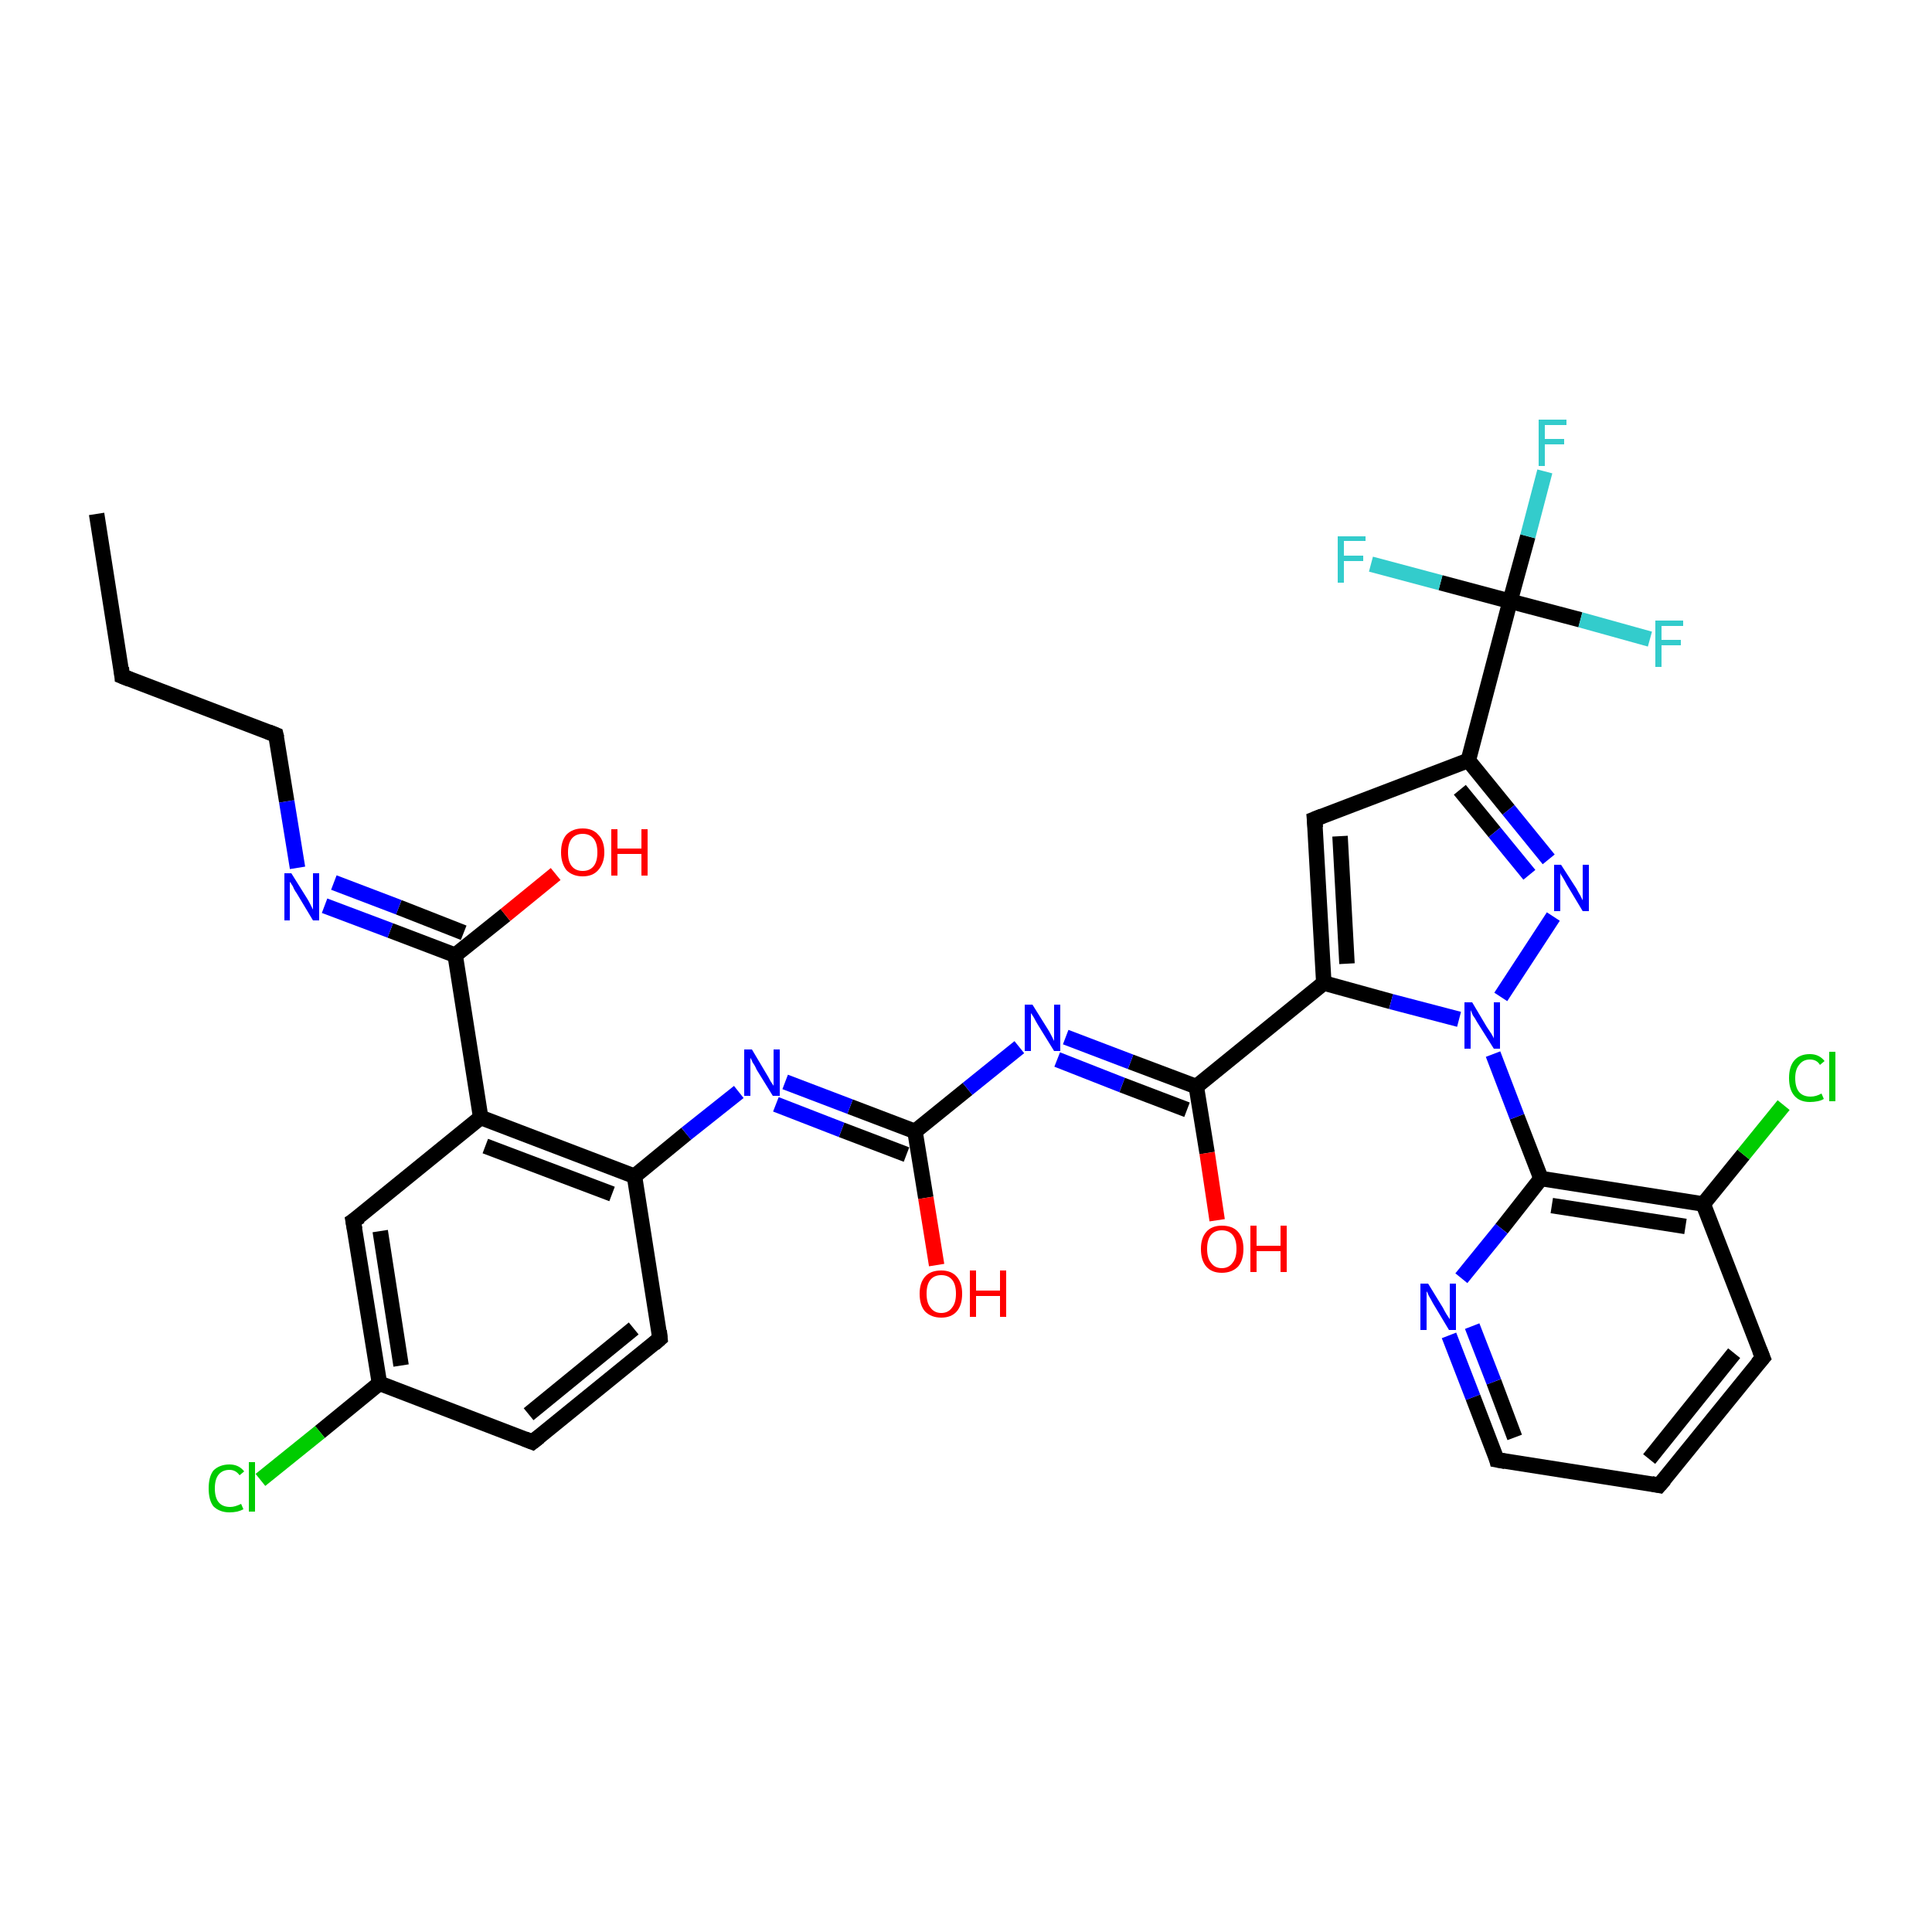 <?xml version='1.0' encoding='iso-8859-1'?>
<svg version='1.1' baseProfile='full'
              xmlns='http://www.w3.org/2000/svg'
                      xmlns:rdkit='http://www.rdkit.org/xml'
                      xmlns:xlink='http://www.w3.org/1999/xlink'
                  xml:space='preserve'
width='250px' height='250px' viewBox='0 0 250 250'>
<!-- END OF HEADER -->
<rect style='opacity:1.0;fill:#FFFFFF;stroke:none' width='250.0' height='250.0' x='0.0' y='0.0'> </rect>
<path class='bond-0 atom-0 atom-1' d='M 12.5,66.5 L 15.8,87.5' style='fill:none;fill-rule:evenodd;stroke:#000000;stroke-width:2.0px;stroke-linecap:butt;stroke-linejoin:miter;stroke-opacity:1' />
<path class='bond-1 atom-1 atom-6' d='M 15.8,87.5 L 35.7,95.1' style='fill:none;fill-rule:evenodd;stroke:#000000;stroke-width:2.0px;stroke-linecap:butt;stroke-linejoin:miter;stroke-opacity:1' />
<path class='bond-2 atom-2 atom-3' d='M 214.7,192.2 L 228.1,175.7' style='fill:none;fill-rule:evenodd;stroke:#000000;stroke-width:2.0px;stroke-linecap:butt;stroke-linejoin:miter;stroke-opacity:1' />
<path class='bond-2 atom-2 atom-3' d='M 213.4,188.8 L 224.4,175.1' style='fill:none;fill-rule:evenodd;stroke:#000000;stroke-width:2.0px;stroke-linecap:butt;stroke-linejoin:miter;stroke-opacity:1' />
<path class='bond-3 atom-2 atom-7' d='M 214.7,192.2 L 193.7,188.9' style='fill:none;fill-rule:evenodd;stroke:#000000;stroke-width:2.0px;stroke-linecap:butt;stroke-linejoin:miter;stroke-opacity:1' />
<path class='bond-4 atom-3 atom-12' d='M 228.1,175.7 L 220.4,155.8' style='fill:none;fill-rule:evenodd;stroke:#000000;stroke-width:2.0px;stroke-linecap:butt;stroke-linejoin:miter;stroke-opacity:1' />
<path class='bond-5 atom-4 atom-5' d='M 68.9,186.6 L 85.4,173.2' style='fill:none;fill-rule:evenodd;stroke:#000000;stroke-width:2.0px;stroke-linecap:butt;stroke-linejoin:miter;stroke-opacity:1' />
<path class='bond-5 atom-4 atom-5' d='M 68.4,183.0 L 82.0,171.9' style='fill:none;fill-rule:evenodd;stroke:#000000;stroke-width:2.0px;stroke-linecap:butt;stroke-linejoin:miter;stroke-opacity:1' />
<path class='bond-6 atom-4 atom-10' d='M 68.9,186.6 L 49.1,179.0' style='fill:none;fill-rule:evenodd;stroke:#000000;stroke-width:2.0px;stroke-linecap:butt;stroke-linejoin:miter;stroke-opacity:1' />
<path class='bond-7 atom-5 atom-13' d='M 85.4,173.2 L 82.1,152.2' style='fill:none;fill-rule:evenodd;stroke:#000000;stroke-width:2.0px;stroke-linecap:butt;stroke-linejoin:miter;stroke-opacity:1' />
<path class='bond-8 atom-6 atom-27' d='M 35.7,95.1 L 37.1,103.7' style='fill:none;fill-rule:evenodd;stroke:#000000;stroke-width:2.0px;stroke-linecap:butt;stroke-linejoin:miter;stroke-opacity:1' />
<path class='bond-8 atom-6 atom-27' d='M 37.1,103.7 L 38.5,112.3' style='fill:none;fill-rule:evenodd;stroke:#0000FF;stroke-width:2.0px;stroke-linecap:butt;stroke-linejoin:miter;stroke-opacity:1' />
<path class='bond-9 atom-7 atom-26' d='M 193.7,188.9 L 190.6,180.8' style='fill:none;fill-rule:evenodd;stroke:#000000;stroke-width:2.0px;stroke-linecap:butt;stroke-linejoin:miter;stroke-opacity:1' />
<path class='bond-9 atom-7 atom-26' d='M 190.6,180.8 L 187.5,172.8' style='fill:none;fill-rule:evenodd;stroke:#0000FF;stroke-width:2.0px;stroke-linecap:butt;stroke-linejoin:miter;stroke-opacity:1' />
<path class='bond-9 atom-7 atom-26' d='M 196.0,186.0 L 193.3,178.8' style='fill:none;fill-rule:evenodd;stroke:#000000;stroke-width:2.0px;stroke-linecap:butt;stroke-linejoin:miter;stroke-opacity:1' />
<path class='bond-9 atom-7 atom-26' d='M 193.3,178.8 L 190.5,171.6' style='fill:none;fill-rule:evenodd;stroke:#0000FF;stroke-width:2.0px;stroke-linecap:butt;stroke-linejoin:miter;stroke-opacity:1' />
<path class='bond-10 atom-8 atom-10' d='M 45.7,158.0 L 49.1,179.0' style='fill:none;fill-rule:evenodd;stroke:#000000;stroke-width:2.0px;stroke-linecap:butt;stroke-linejoin:miter;stroke-opacity:1' />
<path class='bond-10 atom-8 atom-10' d='M 49.2,159.3 L 51.9,176.7' style='fill:none;fill-rule:evenodd;stroke:#000000;stroke-width:2.0px;stroke-linecap:butt;stroke-linejoin:miter;stroke-opacity:1' />
<path class='bond-11 atom-8 atom-11' d='M 45.7,158.0 L 62.2,144.6' style='fill:none;fill-rule:evenodd;stroke:#000000;stroke-width:2.0px;stroke-linecap:butt;stroke-linejoin:miter;stroke-opacity:1' />
<path class='bond-12 atom-9 atom-14' d='M 170.1,106.0 L 171.3,127.2' style='fill:none;fill-rule:evenodd;stroke:#000000;stroke-width:2.0px;stroke-linecap:butt;stroke-linejoin:miter;stroke-opacity:1' />
<path class='bond-12 atom-9 atom-14' d='M 173.4,108.2 L 174.3,124.7' style='fill:none;fill-rule:evenodd;stroke:#000000;stroke-width:2.0px;stroke-linecap:butt;stroke-linejoin:miter;stroke-opacity:1' />
<path class='bond-13 atom-9 atom-15' d='M 170.1,106.0 L 190.0,98.4' style='fill:none;fill-rule:evenodd;stroke:#000000;stroke-width:2.0px;stroke-linecap:butt;stroke-linejoin:miter;stroke-opacity:1' />
<path class='bond-14 atom-10 atom-21' d='M 49.1,179.0 L 41.4,185.3' style='fill:none;fill-rule:evenodd;stroke:#000000;stroke-width:2.0px;stroke-linecap:butt;stroke-linejoin:miter;stroke-opacity:1' />
<path class='bond-14 atom-10 atom-21' d='M 41.4,185.3 L 33.7,191.5' style='fill:none;fill-rule:evenodd;stroke:#00CC00;stroke-width:2.0px;stroke-linecap:butt;stroke-linejoin:miter;stroke-opacity:1' />
<path class='bond-15 atom-11 atom-13' d='M 62.2,144.6 L 82.1,152.2' style='fill:none;fill-rule:evenodd;stroke:#000000;stroke-width:2.0px;stroke-linecap:butt;stroke-linejoin:miter;stroke-opacity:1' />
<path class='bond-15 atom-11 atom-13' d='M 62.8,148.3 L 79.2,154.5' style='fill:none;fill-rule:evenodd;stroke:#000000;stroke-width:2.0px;stroke-linecap:butt;stroke-linejoin:miter;stroke-opacity:1' />
<path class='bond-16 atom-11 atom-17' d='M 62.2,144.6 L 58.9,123.6' style='fill:none;fill-rule:evenodd;stroke:#000000;stroke-width:2.0px;stroke-linecap:butt;stroke-linejoin:miter;stroke-opacity:1' />
<path class='bond-17 atom-12 atom-16' d='M 220.4,155.8 L 199.4,152.5' style='fill:none;fill-rule:evenodd;stroke:#000000;stroke-width:2.0px;stroke-linecap:butt;stroke-linejoin:miter;stroke-opacity:1' />
<path class='bond-17 atom-12 atom-16' d='M 218.1,158.7 L 200.8,156.0' style='fill:none;fill-rule:evenodd;stroke:#000000;stroke-width:2.0px;stroke-linecap:butt;stroke-linejoin:miter;stroke-opacity:1' />
<path class='bond-18 atom-12 atom-22' d='M 220.4,155.8 L 225.6,149.4' style='fill:none;fill-rule:evenodd;stroke:#000000;stroke-width:2.0px;stroke-linecap:butt;stroke-linejoin:miter;stroke-opacity:1' />
<path class='bond-18 atom-12 atom-22' d='M 225.6,149.4 L 230.8,143.0' style='fill:none;fill-rule:evenodd;stroke:#00CC00;stroke-width:2.0px;stroke-linecap:butt;stroke-linejoin:miter;stroke-opacity:1' />
<path class='bond-19 atom-13 atom-28' d='M 82.1,152.2 L 88.8,146.7' style='fill:none;fill-rule:evenodd;stroke:#000000;stroke-width:2.0px;stroke-linecap:butt;stroke-linejoin:miter;stroke-opacity:1' />
<path class='bond-19 atom-13 atom-28' d='M 88.8,146.7 L 95.6,141.3' style='fill:none;fill-rule:evenodd;stroke:#0000FF;stroke-width:2.0px;stroke-linecap:butt;stroke-linejoin:miter;stroke-opacity:1' />
<path class='bond-20 atom-14 atom-18' d='M 171.3,127.2 L 154.8,140.6' style='fill:none;fill-rule:evenodd;stroke:#000000;stroke-width:2.0px;stroke-linecap:butt;stroke-linejoin:miter;stroke-opacity:1' />
<path class='bond-21 atom-14 atom-31' d='M 171.3,127.2 L 180.0,129.6' style='fill:none;fill-rule:evenodd;stroke:#000000;stroke-width:2.0px;stroke-linecap:butt;stroke-linejoin:miter;stroke-opacity:1' />
<path class='bond-21 atom-14 atom-31' d='M 180.0,129.6 L 188.8,131.9' style='fill:none;fill-rule:evenodd;stroke:#0000FF;stroke-width:2.0px;stroke-linecap:butt;stroke-linejoin:miter;stroke-opacity:1' />
<path class='bond-22 atom-15 atom-20' d='M 190.0,98.4 L 195.4,77.8' style='fill:none;fill-rule:evenodd;stroke:#000000;stroke-width:2.0px;stroke-linecap:butt;stroke-linejoin:miter;stroke-opacity:1' />
<path class='bond-23 atom-15 atom-30' d='M 190.0,98.4 L 195.2,104.8' style='fill:none;fill-rule:evenodd;stroke:#000000;stroke-width:2.0px;stroke-linecap:butt;stroke-linejoin:miter;stroke-opacity:1' />
<path class='bond-23 atom-15 atom-30' d='M 195.2,104.8 L 200.4,111.2' style='fill:none;fill-rule:evenodd;stroke:#0000FF;stroke-width:2.0px;stroke-linecap:butt;stroke-linejoin:miter;stroke-opacity:1' />
<path class='bond-23 atom-15 atom-30' d='M 188.9,102.2 L 193.4,107.7' style='fill:none;fill-rule:evenodd;stroke:#000000;stroke-width:2.0px;stroke-linecap:butt;stroke-linejoin:miter;stroke-opacity:1' />
<path class='bond-23 atom-15 atom-30' d='M 193.4,107.7 L 197.9,113.2' style='fill:none;fill-rule:evenodd;stroke:#0000FF;stroke-width:2.0px;stroke-linecap:butt;stroke-linejoin:miter;stroke-opacity:1' />
<path class='bond-24 atom-16 atom-26' d='M 199.4,152.5 L 194.3,159.0' style='fill:none;fill-rule:evenodd;stroke:#000000;stroke-width:2.0px;stroke-linecap:butt;stroke-linejoin:miter;stroke-opacity:1' />
<path class='bond-24 atom-16 atom-26' d='M 194.3,159.0 L 189.1,165.4' style='fill:none;fill-rule:evenodd;stroke:#0000FF;stroke-width:2.0px;stroke-linecap:butt;stroke-linejoin:miter;stroke-opacity:1' />
<path class='bond-25 atom-16 atom-31' d='M 199.4,152.5 L 196.3,144.5' style='fill:none;fill-rule:evenodd;stroke:#000000;stroke-width:2.0px;stroke-linecap:butt;stroke-linejoin:miter;stroke-opacity:1' />
<path class='bond-25 atom-16 atom-31' d='M 196.3,144.5 L 193.2,136.4' style='fill:none;fill-rule:evenodd;stroke:#0000FF;stroke-width:2.0px;stroke-linecap:butt;stroke-linejoin:miter;stroke-opacity:1' />
<path class='bond-26 atom-17 atom-27' d='M 58.9,123.6 L 50.5,120.4' style='fill:none;fill-rule:evenodd;stroke:#000000;stroke-width:2.0px;stroke-linecap:butt;stroke-linejoin:miter;stroke-opacity:1' />
<path class='bond-26 atom-17 atom-27' d='M 50.5,120.4 L 42.0,117.2' style='fill:none;fill-rule:evenodd;stroke:#0000FF;stroke-width:2.0px;stroke-linecap:butt;stroke-linejoin:miter;stroke-opacity:1' />
<path class='bond-26 atom-17 atom-27' d='M 60.0,120.7 L 51.6,117.4' style='fill:none;fill-rule:evenodd;stroke:#000000;stroke-width:2.0px;stroke-linecap:butt;stroke-linejoin:miter;stroke-opacity:1' />
<path class='bond-26 atom-17 atom-27' d='M 51.6,117.4 L 43.2,114.2' style='fill:none;fill-rule:evenodd;stroke:#0000FF;stroke-width:2.0px;stroke-linecap:butt;stroke-linejoin:miter;stroke-opacity:1' />
<path class='bond-27 atom-17 atom-32' d='M 58.9,123.6 L 65.4,118.4' style='fill:none;fill-rule:evenodd;stroke:#000000;stroke-width:2.0px;stroke-linecap:butt;stroke-linejoin:miter;stroke-opacity:1' />
<path class='bond-27 atom-17 atom-32' d='M 65.4,118.4 L 71.9,113.1' style='fill:none;fill-rule:evenodd;stroke:#FF0000;stroke-width:2.0px;stroke-linecap:butt;stroke-linejoin:miter;stroke-opacity:1' />
<path class='bond-28 atom-18 atom-29' d='M 154.8,140.6 L 146.3,137.4' style='fill:none;fill-rule:evenodd;stroke:#000000;stroke-width:2.0px;stroke-linecap:butt;stroke-linejoin:miter;stroke-opacity:1' />
<path class='bond-28 atom-18 atom-29' d='M 146.3,137.4 L 137.9,134.2' style='fill:none;fill-rule:evenodd;stroke:#0000FF;stroke-width:2.0px;stroke-linecap:butt;stroke-linejoin:miter;stroke-opacity:1' />
<path class='bond-28 atom-18 atom-29' d='M 153.6,143.6 L 145.2,140.4' style='fill:none;fill-rule:evenodd;stroke:#000000;stroke-width:2.0px;stroke-linecap:butt;stroke-linejoin:miter;stroke-opacity:1' />
<path class='bond-28 atom-18 atom-29' d='M 145.2,140.4 L 136.8,137.1' style='fill:none;fill-rule:evenodd;stroke:#0000FF;stroke-width:2.0px;stroke-linecap:butt;stroke-linejoin:miter;stroke-opacity:1' />
<path class='bond-29 atom-18 atom-33' d='M 154.8,140.6 L 156.2,149.2' style='fill:none;fill-rule:evenodd;stroke:#000000;stroke-width:2.0px;stroke-linecap:butt;stroke-linejoin:miter;stroke-opacity:1' />
<path class='bond-29 atom-18 atom-33' d='M 156.2,149.2 L 157.5,157.9' style='fill:none;fill-rule:evenodd;stroke:#FF0000;stroke-width:2.0px;stroke-linecap:butt;stroke-linejoin:miter;stroke-opacity:1' />
<path class='bond-30 atom-19 atom-28' d='M 118.4,146.4 L 110.0,143.2' style='fill:none;fill-rule:evenodd;stroke:#000000;stroke-width:2.0px;stroke-linecap:butt;stroke-linejoin:miter;stroke-opacity:1' />
<path class='bond-30 atom-19 atom-28' d='M 110.0,143.2 L 101.6,140.0' style='fill:none;fill-rule:evenodd;stroke:#0000FF;stroke-width:2.0px;stroke-linecap:butt;stroke-linejoin:miter;stroke-opacity:1' />
<path class='bond-30 atom-19 atom-28' d='M 117.3,149.4 L 108.9,146.2' style='fill:none;fill-rule:evenodd;stroke:#000000;stroke-width:2.0px;stroke-linecap:butt;stroke-linejoin:miter;stroke-opacity:1' />
<path class='bond-30 atom-19 atom-28' d='M 108.9,146.2 L 100.4,142.9' style='fill:none;fill-rule:evenodd;stroke:#0000FF;stroke-width:2.0px;stroke-linecap:butt;stroke-linejoin:miter;stroke-opacity:1' />
<path class='bond-31 atom-19 atom-29' d='M 118.4,146.4 L 125.2,140.9' style='fill:none;fill-rule:evenodd;stroke:#000000;stroke-width:2.0px;stroke-linecap:butt;stroke-linejoin:miter;stroke-opacity:1' />
<path class='bond-31 atom-19 atom-29' d='M 125.2,140.9 L 131.9,135.5' style='fill:none;fill-rule:evenodd;stroke:#0000FF;stroke-width:2.0px;stroke-linecap:butt;stroke-linejoin:miter;stroke-opacity:1' />
<path class='bond-32 atom-19 atom-34' d='M 118.4,146.4 L 119.8,155.0' style='fill:none;fill-rule:evenodd;stroke:#000000;stroke-width:2.0px;stroke-linecap:butt;stroke-linejoin:miter;stroke-opacity:1' />
<path class='bond-32 atom-19 atom-34' d='M 119.8,155.0 L 121.2,163.7' style='fill:none;fill-rule:evenodd;stroke:#FF0000;stroke-width:2.0px;stroke-linecap:butt;stroke-linejoin:miter;stroke-opacity:1' />
<path class='bond-33 atom-20 atom-23' d='M 195.4,77.8 L 197.7,69.4' style='fill:none;fill-rule:evenodd;stroke:#000000;stroke-width:2.0px;stroke-linecap:butt;stroke-linejoin:miter;stroke-opacity:1' />
<path class='bond-33 atom-20 atom-23' d='M 197.7,69.4 L 199.9,61.0' style='fill:none;fill-rule:evenodd;stroke:#33CCCC;stroke-width:2.0px;stroke-linecap:butt;stroke-linejoin:miter;stroke-opacity:1' />
<path class='bond-34 atom-20 atom-24' d='M 195.4,77.8 L 204.5,80.2' style='fill:none;fill-rule:evenodd;stroke:#000000;stroke-width:2.0px;stroke-linecap:butt;stroke-linejoin:miter;stroke-opacity:1' />
<path class='bond-34 atom-20 atom-24' d='M 204.5,80.2 L 213.5,82.7' style='fill:none;fill-rule:evenodd;stroke:#33CCCC;stroke-width:2.0px;stroke-linecap:butt;stroke-linejoin:miter;stroke-opacity:1' />
<path class='bond-35 atom-20 atom-25' d='M 195.4,77.8 L 186.4,75.4' style='fill:none;fill-rule:evenodd;stroke:#000000;stroke-width:2.0px;stroke-linecap:butt;stroke-linejoin:miter;stroke-opacity:1' />
<path class='bond-35 atom-20 atom-25' d='M 186.4,75.4 L 177.4,73.0' style='fill:none;fill-rule:evenodd;stroke:#33CCCC;stroke-width:2.0px;stroke-linecap:butt;stroke-linejoin:miter;stroke-opacity:1' />
<path class='bond-36 atom-30 atom-31' d='M 201.0,118.6 L 194.2,129.0' style='fill:none;fill-rule:evenodd;stroke:#0000FF;stroke-width:2.0px;stroke-linecap:butt;stroke-linejoin:miter;stroke-opacity:1' />
<path d='M 15.7,86.4 L 15.8,87.5 L 16.8,87.9' style='fill:none;stroke:#000000;stroke-width:2.0px;stroke-linecap:butt;stroke-linejoin:miter;stroke-opacity:1;' />
<path d='M 215.4,191.4 L 214.7,192.2 L 213.7,192.0' style='fill:none;stroke:#000000;stroke-width:2.0px;stroke-linecap:butt;stroke-linejoin:miter;stroke-opacity:1;' />
<path d='M 227.4,176.5 L 228.1,175.7 L 227.7,174.7' style='fill:none;stroke:#000000;stroke-width:2.0px;stroke-linecap:butt;stroke-linejoin:miter;stroke-opacity:1;' />
<path d='M 69.8,185.9 L 68.9,186.6 L 67.9,186.2' style='fill:none;stroke:#000000;stroke-width:2.0px;stroke-linecap:butt;stroke-linejoin:miter;stroke-opacity:1;' />
<path d='M 84.6,173.9 L 85.4,173.2 L 85.3,172.2' style='fill:none;stroke:#000000;stroke-width:2.0px;stroke-linecap:butt;stroke-linejoin:miter;stroke-opacity:1;' />
<path d='M 34.7,94.7 L 35.7,95.1 L 35.8,95.5' style='fill:none;stroke:#000000;stroke-width:2.0px;stroke-linecap:butt;stroke-linejoin:miter;stroke-opacity:1;' />
<path d='M 194.8,189.1 L 193.7,188.9 L 193.6,188.5' style='fill:none;stroke:#000000;stroke-width:2.0px;stroke-linecap:butt;stroke-linejoin:miter;stroke-opacity:1;' />
<path d='M 45.9,159.1 L 45.7,158.0 L 46.6,157.4' style='fill:none;stroke:#000000;stroke-width:2.0px;stroke-linecap:butt;stroke-linejoin:miter;stroke-opacity:1;' />
<path d='M 170.2,107.1 L 170.1,106.0 L 171.1,105.6' style='fill:none;stroke:#000000;stroke-width:2.0px;stroke-linecap:butt;stroke-linejoin:miter;stroke-opacity:1;' />
<path class='atom-21' d='M 27.0 192.6
Q 27.0 191.1, 27.6 190.3
Q 28.4 189.5, 29.7 189.5
Q 30.9 189.5, 31.6 190.4
L 31.0 190.9
Q 30.5 190.2, 29.7 190.2
Q 28.8 190.2, 28.3 190.8
Q 27.8 191.4, 27.8 192.6
Q 27.8 193.8, 28.3 194.4
Q 28.8 195.0, 29.8 195.0
Q 30.4 195.0, 31.2 194.6
L 31.5 195.3
Q 31.1 195.5, 30.7 195.6
Q 30.2 195.7, 29.7 195.7
Q 28.4 195.7, 27.6 194.9
Q 27.0 194.1, 27.0 192.6
' fill='#00CC00'/>
<path class='atom-21' d='M 32.2 189.2
L 33.0 189.2
L 33.0 195.6
L 32.2 195.6
L 32.2 189.2
' fill='#00CC00'/>
<path class='atom-22' d='M 231.5 139.5
Q 231.5 138.0, 232.2 137.2
Q 232.9 136.4, 234.2 136.4
Q 235.4 136.4, 236.1 137.3
L 235.5 137.8
Q 235.1 137.1, 234.2 137.1
Q 233.3 137.1, 232.8 137.8
Q 232.3 138.4, 232.3 139.5
Q 232.3 140.7, 232.8 141.3
Q 233.3 141.9, 234.3 141.9
Q 235.0 141.9, 235.7 141.5
L 236.0 142.2
Q 235.7 142.4, 235.2 142.5
Q 234.7 142.6, 234.2 142.6
Q 232.9 142.6, 232.2 141.8
Q 231.5 141.0, 231.5 139.5
' fill='#00CC00'/>
<path class='atom-22' d='M 236.7 136.1
L 237.5 136.1
L 237.5 142.5
L 236.7 142.5
L 236.7 136.1
' fill='#00CC00'/>
<path class='atom-23' d='M 199.1 54.3
L 202.7 54.3
L 202.7 55.0
L 199.9 55.0
L 199.9 56.8
L 202.4 56.8
L 202.4 57.5
L 199.9 57.5
L 199.9 60.3
L 199.1 60.3
L 199.1 54.3
' fill='#33CCCC'/>
<path class='atom-24' d='M 214.2 80.3
L 217.8 80.3
L 217.8 81.0
L 215.0 81.0
L 215.0 82.8
L 217.5 82.8
L 217.5 83.5
L 215.0 83.5
L 215.0 86.3
L 214.2 86.3
L 214.2 80.3
' fill='#33CCCC'/>
<path class='atom-25' d='M 173.1 69.4
L 176.7 69.4
L 176.7 70.0
L 173.9 70.0
L 173.9 71.9
L 176.4 71.9
L 176.4 72.6
L 173.9 72.6
L 173.9 75.4
L 173.1 75.4
L 173.1 69.4
' fill='#33CCCC'/>
<path class='atom-26' d='M 184.8 166.1
L 186.7 169.2
Q 186.9 169.6, 187.2 170.1
Q 187.6 170.7, 187.6 170.7
L 187.6 166.1
L 188.4 166.1
L 188.4 172.1
L 187.5 172.1
L 185.4 168.6
Q 185.2 168.2, 184.9 167.7
Q 184.7 167.2, 184.6 167.1
L 184.6 172.1
L 183.8 172.1
L 183.8 166.1
L 184.8 166.1
' fill='#0000FF'/>
<path class='atom-27' d='M 37.7 113.0
L 39.7 116.2
Q 39.9 116.5, 40.2 117.1
Q 40.5 117.7, 40.5 117.7
L 40.5 113.0
L 41.3 113.0
L 41.3 119.1
L 40.5 119.1
L 38.4 115.6
Q 38.1 115.2, 37.9 114.7
Q 37.6 114.2, 37.5 114.1
L 37.5 119.1
L 36.8 119.1
L 36.8 113.0
L 37.7 113.0
' fill='#0000FF'/>
<path class='atom-28' d='M 97.3 135.8
L 99.2 139.0
Q 99.4 139.3, 99.7 139.9
Q 100.1 140.5, 100.1 140.5
L 100.1 135.8
L 100.9 135.8
L 100.9 141.8
L 100.0 141.8
L 97.9 138.4
Q 97.7 137.9, 97.4 137.5
Q 97.2 137.0, 97.1 136.9
L 97.1 141.8
L 96.3 141.8
L 96.3 135.8
L 97.3 135.8
' fill='#0000FF'/>
<path class='atom-29' d='M 133.6 130.0
L 135.6 133.2
Q 135.8 133.5, 136.1 134.1
Q 136.4 134.7, 136.4 134.7
L 136.4 130.0
L 137.2 130.0
L 137.2 136.0
L 136.4 136.0
L 134.3 132.6
Q 134.0 132.1, 133.8 131.7
Q 133.5 131.2, 133.4 131.1
L 133.4 136.0
L 132.6 136.0
L 132.6 130.0
L 133.6 130.0
' fill='#0000FF'/>
<path class='atom-30' d='M 202.0 111.9
L 204.0 115.0
Q 204.2 115.4, 204.5 115.9
Q 204.8 116.5, 204.8 116.5
L 204.8 111.9
L 205.6 111.9
L 205.6 117.9
L 204.8 117.9
L 202.7 114.4
Q 202.5 114.0, 202.2 113.5
Q 201.9 113.1, 201.9 112.9
L 201.9 117.9
L 201.1 117.9
L 201.1 111.9
L 202.0 111.9
' fill='#0000FF'/>
<path class='atom-31' d='M 190.5 129.7
L 192.4 132.9
Q 192.6 133.2, 193.0 133.8
Q 193.3 134.3, 193.3 134.4
L 193.3 129.7
L 194.1 129.7
L 194.1 135.7
L 193.3 135.7
L 191.1 132.2
Q 190.9 131.8, 190.6 131.4
Q 190.4 130.9, 190.3 130.7
L 190.3 135.7
L 189.5 135.7
L 189.5 129.7
L 190.5 129.7
' fill='#0000FF'/>
<path class='atom-32' d='M 72.6 110.3
Q 72.6 108.8, 73.3 108.0
Q 74.1 107.2, 75.4 107.2
Q 76.7 107.2, 77.4 108.0
Q 78.2 108.8, 78.2 110.3
Q 78.2 111.7, 77.4 112.6
Q 76.7 113.4, 75.4 113.4
Q 74.1 113.4, 73.3 112.6
Q 72.6 111.7, 72.6 110.3
M 75.4 112.7
Q 76.3 112.7, 76.8 112.1
Q 77.3 111.5, 77.3 110.3
Q 77.3 109.1, 76.8 108.5
Q 76.3 107.9, 75.4 107.9
Q 74.5 107.9, 74.0 108.5
Q 73.5 109.1, 73.5 110.3
Q 73.5 111.5, 74.0 112.1
Q 74.5 112.7, 75.4 112.7
' fill='#FF0000'/>
<path class='atom-32' d='M 79.1 107.3
L 79.9 107.3
L 79.9 109.8
L 83.0 109.8
L 83.0 107.3
L 83.8 107.3
L 83.8 113.3
L 83.0 113.3
L 83.0 110.5
L 79.9 110.5
L 79.9 113.3
L 79.1 113.3
L 79.1 107.3
' fill='#FF0000'/>
<path class='atom-33' d='M 155.4 161.6
Q 155.4 160.2, 156.1 159.4
Q 156.8 158.6, 158.1 158.6
Q 159.5 158.6, 160.2 159.4
Q 160.9 160.2, 160.9 161.6
Q 160.9 163.1, 160.2 163.9
Q 159.4 164.7, 158.1 164.7
Q 156.8 164.7, 156.1 163.9
Q 155.4 163.1, 155.4 161.6
M 158.1 164.1
Q 159.0 164.1, 159.5 163.4
Q 160.0 162.8, 160.0 161.6
Q 160.0 160.4, 159.5 159.8
Q 159.0 159.2, 158.1 159.2
Q 157.2 159.2, 156.7 159.8
Q 156.2 160.4, 156.2 161.6
Q 156.2 162.8, 156.7 163.4
Q 157.2 164.1, 158.1 164.1
' fill='#FF0000'/>
<path class='atom-33' d='M 161.8 158.6
L 162.6 158.6
L 162.6 161.2
L 165.7 161.2
L 165.7 158.6
L 166.5 158.6
L 166.5 164.6
L 165.7 164.6
L 165.7 161.9
L 162.6 161.9
L 162.6 164.6
L 161.8 164.6
L 161.8 158.6
' fill='#FF0000'/>
<path class='atom-34' d='M 119.0 167.4
Q 119.0 166.0, 119.7 165.2
Q 120.4 164.4, 121.8 164.4
Q 123.1 164.4, 123.8 165.2
Q 124.5 166.0, 124.5 167.4
Q 124.5 168.9, 123.8 169.7
Q 123.1 170.5, 121.8 170.5
Q 120.5 170.5, 119.7 169.7
Q 119.0 168.9, 119.0 167.4
M 121.8 169.9
Q 122.7 169.9, 123.2 169.2
Q 123.7 168.6, 123.7 167.4
Q 123.7 166.2, 123.2 165.6
Q 122.7 165.0, 121.8 165.0
Q 120.9 165.0, 120.4 165.6
Q 119.9 166.2, 119.9 167.4
Q 119.9 168.6, 120.4 169.2
Q 120.9 169.9, 121.8 169.9
' fill='#FF0000'/>
<path class='atom-34' d='M 125.5 164.4
L 126.3 164.4
L 126.3 167.0
L 129.4 167.0
L 129.4 164.4
L 130.2 164.4
L 130.2 170.4
L 129.4 170.4
L 129.4 167.7
L 126.3 167.7
L 126.3 170.4
L 125.5 170.4
L 125.5 164.4
' fill='#FF0000'/>
</svg>
